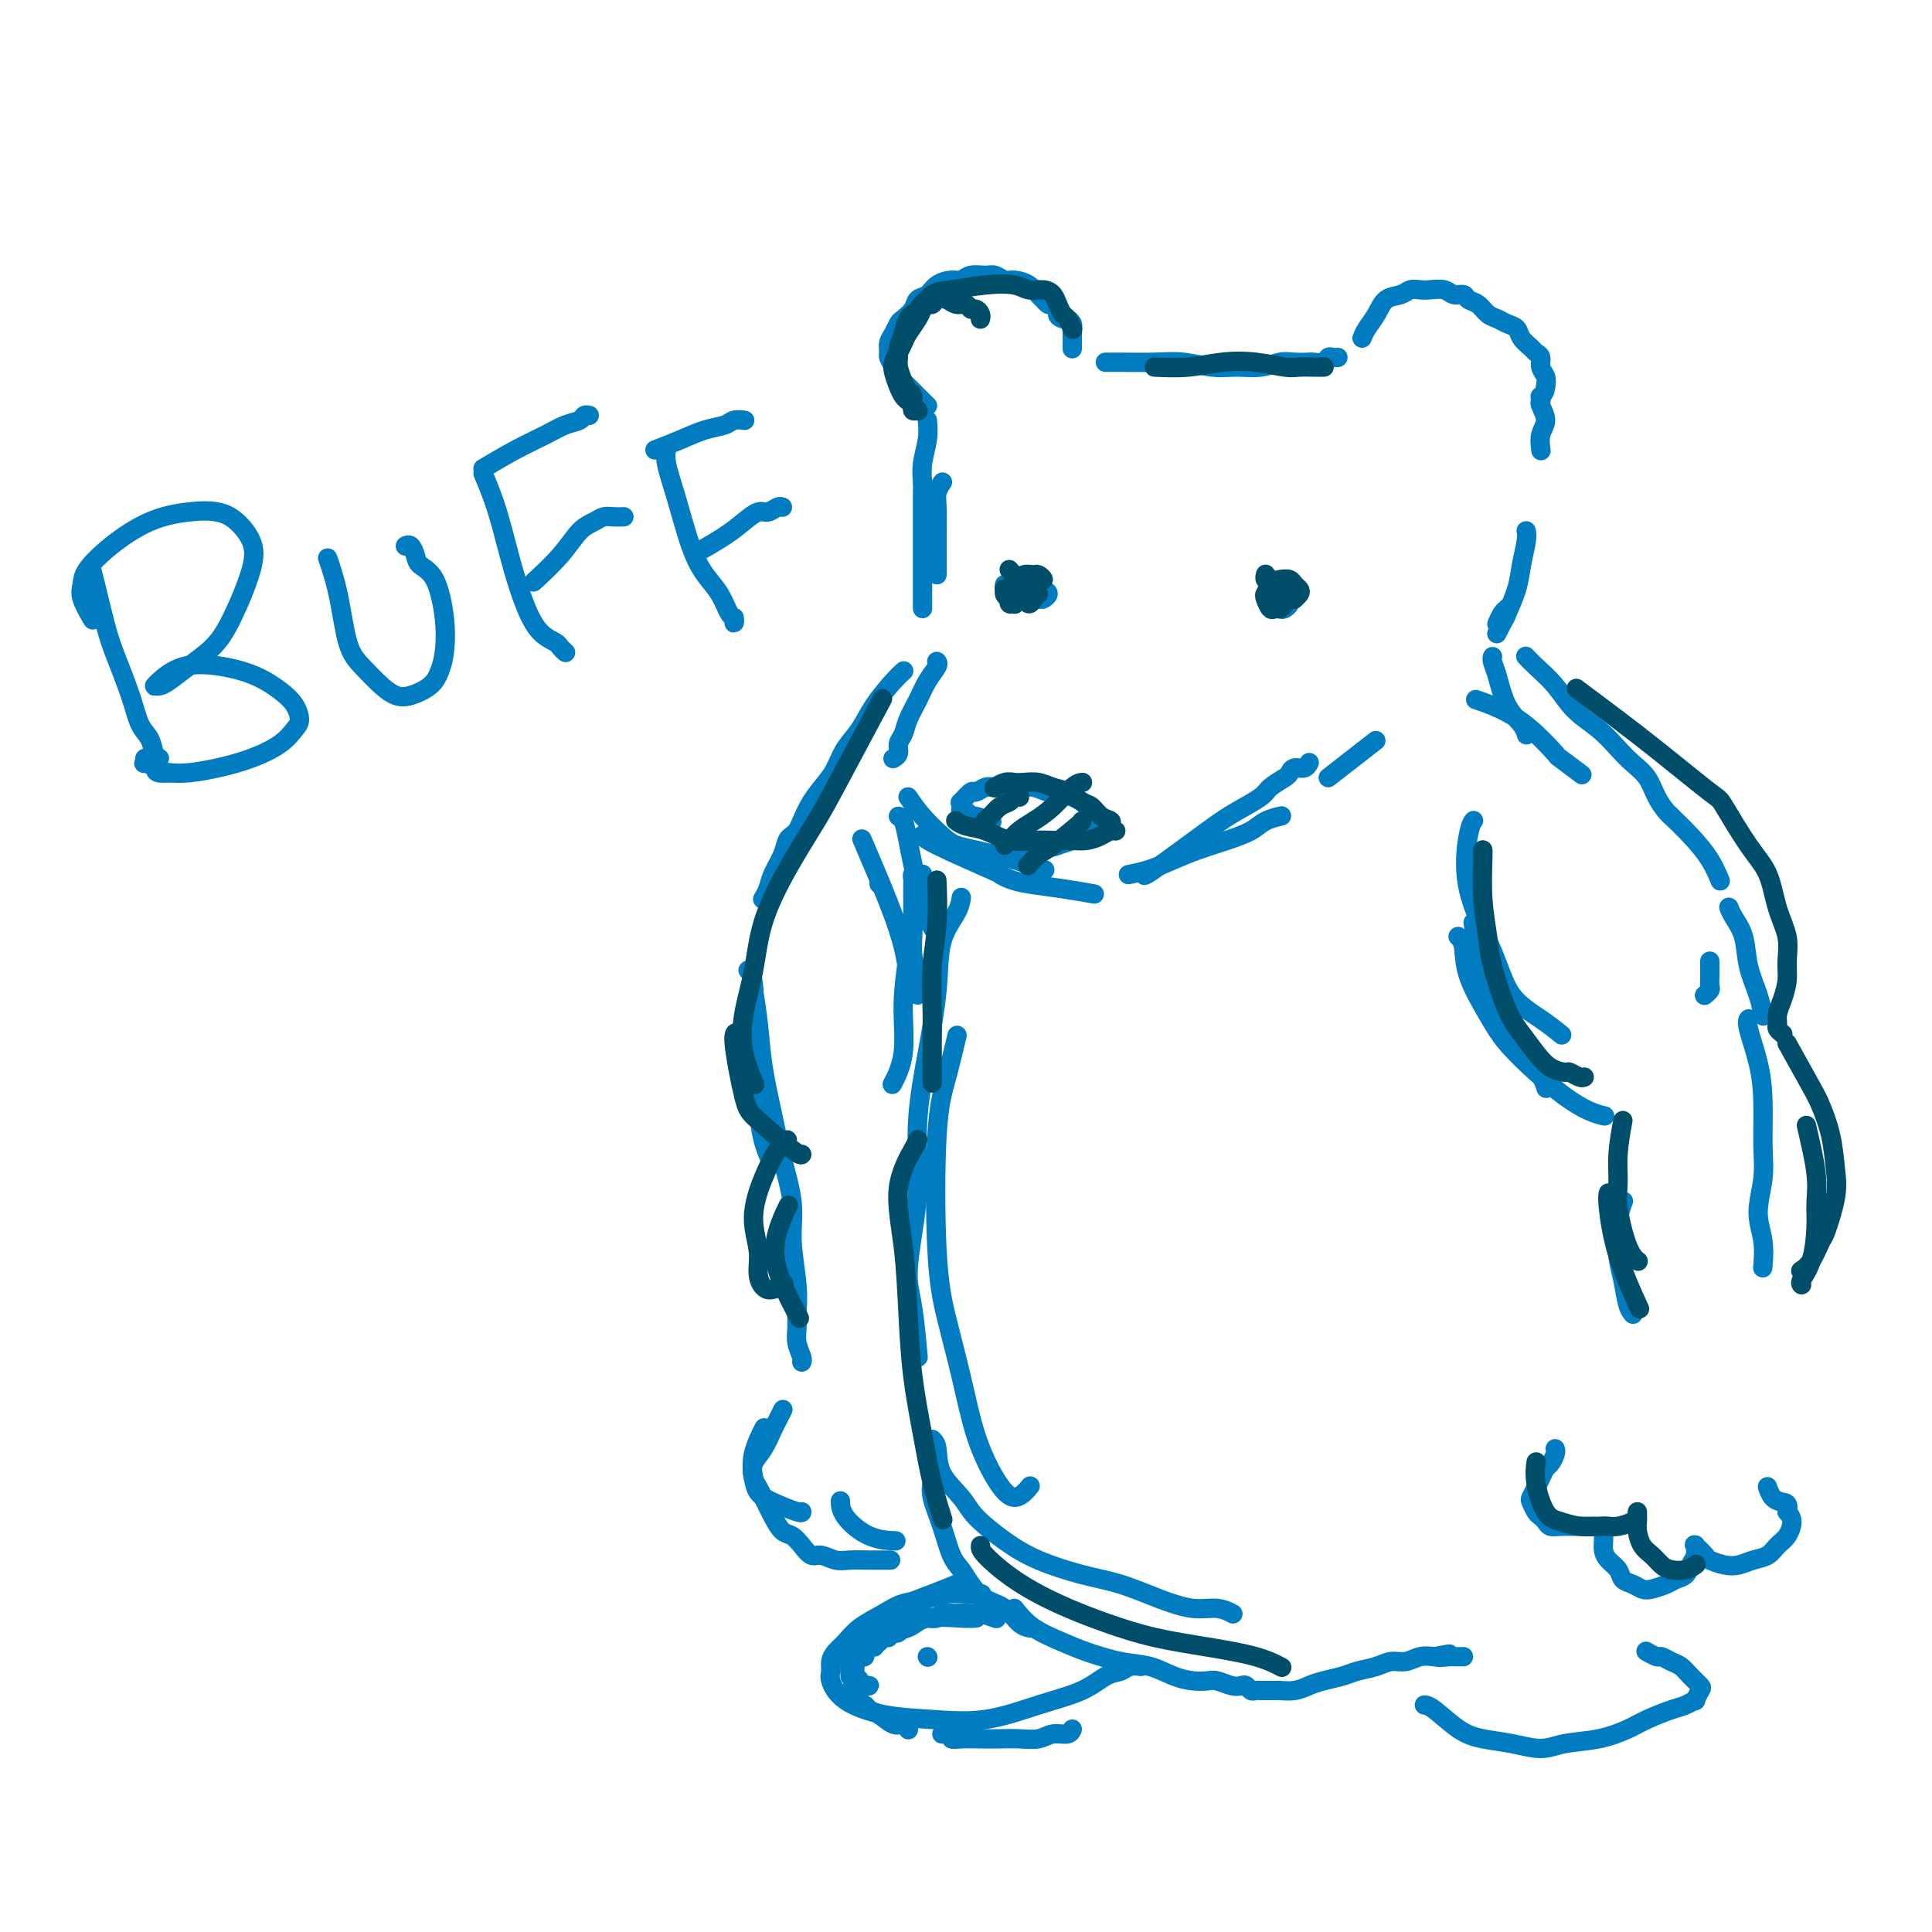 <svg viewBox='0 0 400 400' version='1.1' xmlns='http://www.w3.org/2000/svg' xmlns:xlink='http://www.w3.org/1999/xlink'><g fill='none' stroke='rgb(1,124,193)' stroke-width='4' stroke-linecap='round' stroke-linejoin='round'><path d='M192,87c0.113,1.229 0.226,2.458 0,4c-0.226,1.542 -0.793,3.398 -1,5c-0.207,1.602 -0.056,2.949 0,4c0.056,1.051 0.015,1.804 0,3c-0.015,1.196 -0.004,2.834 0,4c0.004,1.166 0.001,1.860 0,3c-0.001,1.140 -0.000,2.725 0,4c0.000,1.275 0.000,2.240 0,3c-0.000,0.760 -0.000,1.317 0,2c0.000,0.683 0.000,1.494 0,2c-0.000,0.506 -0.000,0.709 0,1c0.000,0.291 0.000,0.670 0,1c-0.000,0.330 -0.000,0.610 0,1c0.000,0.390 0.000,0.888 0,1c-0.000,0.112 -0.000,-0.162 0,0c0.000,0.162 0.000,0.761 0,1c-0.000,0.239 -0.000,0.120 0,0'/><path d='M192,84c0.000,0.000 0.000,0.000 0,0c0.000,0.000 0.000,0.000 0,0c-0.000,0.000 0.000,0.000 0,0'/><path d='M192,84c-0.674,-0.667 -1.347,-1.335 -2,-2c-0.653,-0.665 -1.285,-1.329 -2,-2c-0.715,-0.671 -1.513,-1.349 -2,-2c-0.487,-0.651 -0.664,-1.276 -1,-2c-0.336,-0.724 -0.833,-1.546 -1,-2c-0.167,-0.454 -0.004,-0.541 0,-1c0.004,-0.459 -0.150,-1.292 0,-2c0.150,-0.708 0.602,-1.293 1,-2c0.398,-0.707 0.740,-1.536 1,-2c0.260,-0.464 0.439,-0.561 1,-1c0.561,-0.439 1.505,-1.218 2,-2c0.495,-0.782 0.541,-1.568 1,-2c0.459,-0.432 1.329,-0.512 2,-1c0.671,-0.488 1.142,-1.384 2,-2c0.858,-0.616 2.102,-0.951 3,-1c0.898,-0.049 1.448,0.187 2,0c0.552,-0.187 1.106,-0.797 2,-1c0.894,-0.203 2.130,0.000 3,0c0.870,-0.000 1.375,-0.203 2,0c0.625,0.203 1.372,0.814 2,1c0.628,0.186 1.138,-0.051 2,0c0.862,0.051 2.076,0.392 3,1c0.924,0.608 1.557,1.482 2,2c0.443,0.518 0.696,0.678 1,1c0.304,0.322 0.658,0.806 1,1c0.342,0.194 0.671,0.097 1,0'/><path d='M218,63c2.344,1.317 1.202,1.610 1,2c-0.202,0.390 0.534,0.878 1,1c0.466,0.122 0.661,-0.123 1,0c0.339,0.123 0.823,0.615 1,1c0.177,0.385 0.047,0.664 0,1c-0.047,0.336 -0.013,0.729 0,1c0.013,0.271 0.003,0.419 0,1c-0.003,0.581 -0.001,1.595 0,2c0.001,0.405 0.000,0.203 0,0'/><path d='M229,75c-0.012,0.000 -0.024,0.000 0,0c0.024,-0.000 0.083,-0.001 0,0c-0.083,0.001 -0.309,0.004 0,0c0.309,-0.004 1.151,-0.015 3,0c1.849,0.015 4.703,0.058 7,0c2.297,-0.058 4.036,-0.215 6,0c1.964,0.215 4.153,0.804 6,1c1.847,0.196 3.353,0.000 5,0c1.647,-0.000 3.434,0.196 5,0c1.566,-0.196 2.910,-0.784 4,-1c1.090,-0.216 1.927,-0.062 3,0c1.073,0.062 2.381,0.031 3,0c0.619,-0.031 0.548,-0.061 1,0c0.452,0.061 1.428,0.212 2,0c0.572,-0.212 0.741,-0.789 1,-1c0.259,-0.211 0.608,-0.057 1,0c0.392,0.057 0.826,0.016 1,0c0.174,-0.016 0.087,-0.008 0,0'/><path d='M282,70c0.236,-0.591 0.472,-1.181 1,-2c0.528,-0.819 1.349,-1.866 2,-3c0.651,-1.134 1.132,-2.356 2,-3c0.868,-0.644 2.123,-0.709 3,-1c0.877,-0.291 1.375,-0.806 2,-1c0.625,-0.194 1.376,-0.067 2,0c0.624,0.067 1.122,0.074 2,0c0.878,-0.074 2.136,-0.228 3,0c0.864,0.228 1.334,0.838 2,1c0.666,0.162 1.529,-0.126 2,0c0.471,0.126 0.548,0.664 1,1c0.452,0.336 1.277,0.471 2,1c0.723,0.529 1.344,1.454 2,2c0.656,0.546 1.345,0.713 2,1c0.655,0.287 1.274,0.693 2,1c0.726,0.307 1.557,0.515 2,1c0.443,0.485 0.496,1.246 1,2c0.504,0.754 1.459,1.500 2,2c0.541,0.500 0.667,0.753 1,1c0.333,0.247 0.873,0.489 1,1c0.127,0.511 -0.158,1.291 0,2c0.158,0.709 0.759,1.345 1,2c0.241,0.655 0.120,1.327 0,2'/><path d='M320,80c-0.067,1.378 -0.733,1.822 -1,2c-0.267,0.178 -0.133,0.089 0,0'/><path d='M319,83c0.038,-0.040 0.077,-0.080 0,0c-0.077,0.080 -0.269,0.281 0,1c0.269,0.719 1.000,1.956 1,3c0.000,1.044 -0.731,1.897 -1,3c-0.269,1.103 -0.077,2.458 0,3c0.077,0.542 0.038,0.271 0,0'/><path d='M195,100c0.113,-0.167 0.226,-0.334 0,0c-0.226,0.334 -0.793,1.168 -1,2c-0.207,0.832 -0.056,1.663 0,3c0.056,1.337 0.015,3.182 0,5c-0.015,1.818 -0.004,3.611 0,5c0.004,1.389 0.001,2.374 0,3c-0.001,0.626 -0.000,0.893 0,1c0.000,0.107 0.000,0.053 0,0'/><path d='M194,137c-0.048,-0.048 -0.097,-0.095 0,0c0.097,0.095 0.339,0.333 0,1c-0.339,0.667 -1.258,1.764 -2,3c-0.742,1.236 -1.308,2.611 -2,4c-0.692,1.389 -1.510,2.793 -2,4c-0.490,1.207 -0.654,2.219 -1,3c-0.346,0.781 -0.876,1.333 -1,2c-0.124,0.667 0.159,1.449 0,2c-0.159,0.551 -0.760,0.872 -1,1c-0.240,0.128 -0.120,0.064 0,0'/><path d='M188,165c0.880,1.292 1.760,2.584 3,4c1.240,1.416 2.839,2.957 4,4c1.161,1.043 1.885,1.589 3,2c1.115,0.411 2.621,0.688 4,1c1.379,0.312 2.629,0.658 4,1c1.371,0.342 2.862,0.679 4,1c1.138,0.321 1.922,0.625 3,1c1.078,0.375 2.451,0.821 3,1c0.549,0.179 0.275,0.089 0,0'/><path d='M191,173c-0.019,-0.081 -0.039,-0.162 0,0c0.039,0.162 0.135,0.568 3,2c2.865,1.432 8.497,3.889 11,5c2.503,1.111 1.876,0.876 2,1c0.124,0.124 0.997,0.608 2,1c1.003,0.392 2.135,0.693 4,1c1.865,0.307 4.464,0.621 7,1c2.536,0.379 5.010,0.823 6,1c0.990,0.177 0.495,0.089 0,0'/><path d='M234,181c-0.331,0.065 -0.663,0.131 0,0c0.663,-0.131 2.320,-0.458 4,-1c1.680,-0.542 3.383,-1.301 5,-2c1.617,-0.699 3.148,-1.340 5,-2c1.852,-0.660 4.024,-1.340 6,-2c1.976,-0.660 3.757,-1.301 5,-2c1.243,-0.699 1.950,-1.458 3,-2c1.050,-0.542 2.443,-0.869 3,-1c0.557,-0.131 0.279,-0.065 0,0'/><path d='M237,181c0.069,-0.103 0.137,-0.205 0,0c-0.137,0.205 -0.481,0.718 2,-1c2.481,-1.718 7.785,-5.669 11,-8c3.215,-2.331 4.339,-3.044 6,-4c1.661,-0.956 3.859,-2.155 5,-3c1.141,-0.845 1.226,-1.336 2,-2c0.774,-0.664 2.235,-1.502 3,-2c0.765,-0.498 0.832,-0.655 1,-1c0.168,-0.345 0.437,-0.876 1,-1c0.563,-0.124 1.421,0.159 2,0c0.579,-0.159 0.880,-0.760 1,-1c0.120,-0.240 0.060,-0.120 0,0'/><path d='M275,161c3.750,-2.917 7.500,-5.833 9,-7c1.500,-1.167 0.750,-0.583 0,0'/><path d='M316,110c0.007,0.028 0.014,0.056 0,0c-0.014,-0.056 -0.049,-0.198 0,0c0.049,0.198 0.182,0.734 0,2c-0.182,1.266 -0.679,3.261 -1,5c-0.321,1.739 -0.464,3.223 -1,5c-0.536,1.777 -1.463,3.847 -2,5c-0.537,1.153 -0.683,1.387 -1,2c-0.317,0.613 -0.805,1.604 -1,2c-0.195,0.396 -0.098,0.198 0,0'/><path d='M311,129c0.429,-0.736 0.857,-1.472 1,-2c0.143,-0.528 -0.000,-0.849 0,-1c0.000,-0.151 0.144,-0.133 0,0c-0.144,0.133 -0.577,0.382 -1,1c-0.423,0.618 -0.835,1.605 -1,2c-0.165,0.395 -0.082,0.197 0,0'/><path d='M205,170c0.315,0.122 0.631,0.244 0,0c-0.631,-0.244 -2.208,-0.852 -3,-1c-0.792,-0.148 -0.800,0.166 -1,0c-0.200,-0.166 -0.591,-0.813 -1,-1c-0.409,-0.187 -0.835,0.086 -1,0c-0.165,-0.086 -0.070,-0.530 0,-1c0.070,-0.470 0.116,-0.967 0,-1c-0.116,-0.033 -0.394,0.398 0,0c0.394,-0.398 1.460,-1.623 2,-2c0.540,-0.377 0.552,0.095 1,0c0.448,-0.095 1.330,-0.759 2,-1c0.670,-0.241 1.128,-0.061 2,0c0.872,0.061 2.158,0.001 3,0c0.842,-0.001 1.240,0.055 2,0c0.760,-0.055 1.881,-0.222 3,0c1.119,0.222 2.236,0.833 3,1c0.764,0.167 1.174,-0.110 2,0c0.826,0.110 2.067,0.607 3,1c0.933,0.393 1.556,0.683 2,1c0.444,0.317 0.708,0.662 1,1c0.292,0.338 0.612,0.668 1,1c0.388,0.332 0.844,0.666 1,1c0.156,0.334 0.012,0.667 0,1c-0.012,0.333 0.107,0.667 0,1c-0.107,0.333 -0.441,0.667 -1,1c-0.559,0.333 -1.343,0.667 -2,1c-0.657,0.333 -1.188,0.667 -2,1c-0.812,0.333 -1.906,0.667 -3,1'/><path d='M219,175c-1.751,0.868 -2.129,0.037 -3,0c-0.871,-0.037 -2.234,0.721 -3,1c-0.766,0.279 -0.933,0.080 -1,0c-0.067,-0.080 -0.033,-0.040 0,0'/><path d='M309,136c0.001,-0.005 0.003,-0.009 0,0c-0.003,0.009 -0.010,0.032 0,0c0.010,-0.032 0.037,-0.118 0,0c-0.037,0.118 -0.140,0.442 0,1c0.140,0.558 0.521,1.351 1,3c0.479,1.649 1.056,4.153 2,6c0.944,1.847 2.254,3.036 3,4c0.746,0.964 0.927,1.704 1,2c0.073,0.296 0.036,0.148 0,0'/><path d='M306,145c-0.425,-0.145 -0.850,-0.291 0,0c0.850,0.291 2.975,1.017 5,2c2.025,0.983 3.952,2.222 6,4c2.048,1.778 4.219,4.095 5,5c0.781,0.905 0.172,0.397 1,1c0.828,0.603 3.094,2.315 4,3c0.906,0.685 0.453,0.342 0,0'/><path d='M316,136c0.002,0.003 0.005,0.005 0,0c-0.005,-0.005 -0.017,-0.019 0,0c0.017,0.019 0.064,0.070 0,0c-0.064,-0.070 -0.240,-0.259 0,0c0.240,0.259 0.896,0.968 2,2c1.104,1.032 2.654,2.387 4,4c1.346,1.613 2.486,3.484 4,5c1.514,1.516 3.403,2.678 5,4c1.597,1.322 2.904,2.806 4,4c1.096,1.194 1.982,2.099 3,3c1.018,0.901 2.168,1.797 3,3c0.832,1.203 1.347,2.714 2,4c0.653,1.286 1.445,2.346 2,3c0.555,0.654 0.873,0.901 1,1c0.127,0.099 0.064,0.049 0,0'/><path d='M346,169c0.093,0.089 0.186,0.179 0,0c-0.186,-0.179 -0.652,-0.625 0,0c0.652,0.625 2.422,2.322 4,4c1.578,1.678 2.963,3.336 4,5c1.037,1.664 1.725,3.332 2,4c0.275,0.668 0.138,0.334 0,0'/><path d='M187,139c0.009,-0.008 0.018,-0.016 0,0c-0.018,0.016 -0.062,0.055 0,0c0.062,-0.055 0.231,-0.203 0,0c-0.231,0.203 -0.863,0.757 -2,2c-1.137,1.243 -2.779,3.175 -4,5c-1.221,1.825 -2.021,3.544 -3,5c-0.979,1.456 -2.136,2.648 -3,4c-0.864,1.352 -1.436,2.862 -2,4c-0.564,1.138 -1.122,1.902 -2,3c-0.878,1.098 -2.078,2.529 -3,4c-0.922,1.471 -1.567,2.982 -2,4c-0.433,1.018 -0.655,1.543 -1,2c-0.345,0.457 -0.813,0.845 -1,1c-0.187,0.155 -0.094,0.078 0,0'/><path d='M164,173c0.098,-0.049 0.195,-0.099 0,0c-0.195,0.099 -0.683,0.345 -1,1c-0.317,0.655 -0.463,1.717 -1,3c-0.537,1.283 -1.463,2.787 -2,4c-0.537,1.213 -0.683,2.134 -1,3c-0.317,0.866 -0.805,1.676 -1,2c-0.195,0.324 -0.098,0.162 0,0'/><path d='M353,206c-0.008,0.007 -0.016,0.014 0,0c0.016,-0.014 0.057,-0.048 0,0c-0.057,0.048 -0.211,0.178 0,0c0.211,-0.178 0.789,-0.664 1,-1c0.211,-0.336 0.057,-0.521 0,-1c-0.057,-0.479 -0.015,-1.253 0,-2c0.015,-0.747 0.004,-1.468 0,-2c-0.004,-0.532 -0.001,-0.875 0,-1c0.001,-0.125 0.000,-0.034 0,0c-0.000,0.034 -0.000,0.010 0,0c0.000,-0.010 0.000,-0.005 0,0'/><path d='M358,188c-0.057,-0.143 -0.114,-0.286 0,0c0.114,0.286 0.398,1.002 1,2c0.602,0.998 1.520,2.278 2,4c0.480,1.722 0.520,3.884 1,6c0.480,2.116 1.398,4.185 2,6c0.602,1.815 0.886,3.376 1,4c0.114,0.624 0.057,0.312 0,0'/><path d='M155,201c-0.111,-0.105 -0.223,-0.210 0,0c0.223,0.210 0.780,0.734 1,3c0.220,2.266 0.101,6.275 0,9c-0.101,2.725 -0.185,4.167 0,7c0.185,2.833 0.637,7.058 1,10c0.363,2.942 0.636,4.600 1,6c0.364,1.400 0.818,2.543 1,3c0.182,0.457 0.091,0.229 0,0'/><path d='M156,205c0.026,0.157 0.051,0.314 0,0c-0.051,-0.314 -0.180,-1.098 0,0c0.180,1.098 0.669,4.080 1,7c0.331,2.920 0.504,5.778 1,9c0.496,3.222 1.314,6.807 2,10c0.686,3.193 1.242,5.993 2,9c0.758,3.007 1.720,6.223 2,9c0.280,2.777 -0.122,5.117 0,8c0.122,2.883 0.769,6.310 1,9c0.231,2.690 0.048,4.644 0,6c-0.048,1.356 0.040,2.115 0,3c-0.040,0.885 -0.207,1.897 0,3c0.207,1.103 0.786,2.297 1,3c0.214,0.703 0.061,0.915 0,1c-0.061,0.085 -0.031,0.042 0,0'/><path d='M162,292c-0.025,0.052 -0.051,0.104 0,0c0.051,-0.104 0.178,-0.363 0,0c-0.178,0.363 -0.661,1.347 -1,2c-0.339,0.653 -0.532,0.976 -1,2c-0.468,1.024 -1.209,2.748 -2,4c-0.791,1.252 -1.632,2.032 -2,3c-0.368,0.968 -0.265,2.123 0,3c0.265,0.877 0.690,1.477 1,2c0.310,0.523 0.506,0.969 1,2c0.494,1.031 1.287,2.648 2,4c0.713,1.352 1.345,2.438 2,3c0.655,0.562 1.333,0.599 2,1c0.667,0.401 1.322,1.165 2,2c0.678,0.835 1.380,1.740 2,2c0.620,0.260 1.158,-0.127 2,0c0.842,0.127 1.988,0.766 3,1c1.012,0.234 1.890,0.063 3,0c1.110,-0.063 2.453,-0.017 4,0c1.547,0.017 3.299,0.005 4,0c0.701,-0.005 0.350,-0.002 0,0'/><path d='M362,211c0.004,-0.005 0.008,-0.009 0,0c-0.008,0.009 -0.026,0.032 0,0c0.026,-0.032 0.098,-0.117 0,0c-0.098,0.117 -0.365,0.437 0,2c0.365,1.563 1.361,4.370 2,7c0.639,2.630 0.921,5.083 1,8c0.079,2.917 -0.045,6.299 0,9c0.045,2.701 0.261,4.721 0,7c-0.261,2.279 -0.998,4.817 -1,7c-0.002,2.183 0.730,4.011 1,6c0.270,1.989 0.077,4.140 0,5c-0.077,0.860 -0.039,0.430 0,0'/><path d='M322,300c0.006,0.015 0.013,0.031 0,0c-0.013,-0.031 -0.045,-0.107 0,0c0.045,0.107 0.167,0.399 0,1c-0.167,0.601 -0.623,1.513 -1,2c-0.377,0.487 -0.676,0.549 -1,1c-0.324,0.451 -0.672,1.290 -1,2c-0.328,0.710 -0.635,1.289 -1,2c-0.365,0.711 -0.788,1.552 -1,2c-0.212,0.448 -0.212,0.502 0,1c0.212,0.498 0.637,1.440 1,2c0.363,0.560 0.664,0.739 1,1c0.336,0.261 0.709,0.606 1,1c0.291,0.394 0.501,0.838 1,1c0.499,0.162 1.286,0.044 2,0c0.714,-0.044 1.354,-0.012 2,0c0.646,0.012 1.297,0.003 2,0c0.703,-0.003 1.459,-0.001 2,0c0.541,0.001 0.869,0.000 1,0c0.131,-0.000 0.066,-0.000 0,0'/><path d='M332,317c-0.000,-0.118 -0.001,-0.236 0,0c0.001,0.236 0.002,0.826 0,1c-0.002,0.174 -0.008,-0.067 0,0c0.008,0.067 0.029,0.441 0,1c-0.029,0.559 -0.107,1.301 0,2c0.107,0.699 0.399,1.354 1,2c0.601,0.646 1.511,1.284 2,2c0.489,0.716 0.558,1.509 1,2c0.442,0.491 1.259,0.678 2,1c0.741,0.322 1.407,0.778 2,1c0.593,0.222 1.114,0.211 2,0c0.886,-0.211 2.136,-0.622 3,-1c0.864,-0.378 1.342,-0.722 2,-1c0.658,-0.278 1.497,-0.491 2,-1c0.503,-0.509 0.669,-1.315 1,-2c0.331,-0.685 0.828,-1.249 1,-2c0.172,-0.751 0.019,-1.691 0,-2c-0.019,-0.309 0.095,0.012 0,0c-0.095,-0.012 -0.398,-0.356 0,0c0.398,0.356 1.499,1.413 2,2c0.501,0.587 0.403,0.705 1,1c0.597,0.295 1.889,0.766 3,1c1.111,0.234 2.041,0.229 3,0c0.959,-0.229 1.946,-0.684 3,-1c1.054,-0.316 2.175,-0.494 3,-1c0.825,-0.506 1.355,-1.342 2,-2c0.645,-0.658 1.404,-1.139 2,-2c0.596,-0.861 1.027,-2.103 1,-3c-0.027,-0.897 -0.514,-1.448 -1,-2'/><path d='M370,313c0.498,-1.817 -0.258,-1.858 -1,-2c-0.742,-0.142 -1.469,-0.384 -2,-1c-0.531,-0.616 -0.866,-1.604 -1,-2c-0.134,-0.396 -0.067,-0.198 0,0'/><path d='M158,296c-0.060,0.117 -0.119,0.234 0,0c0.119,-0.234 0.417,-0.817 0,0c-0.417,0.817 -1.548,3.036 -2,5c-0.452,1.964 -0.226,3.675 0,5c0.226,1.325 0.453,2.264 1,3c0.547,0.736 1.415,1.269 3,2c1.585,0.731 3.888,1.658 5,2c1.112,0.342 1.032,0.098 1,0c-0.032,-0.098 -0.016,-0.049 0,0'/><path d='M174,311c-0.002,-0.226 -0.003,-0.453 0,0c0.003,0.453 0.011,1.585 1,3c0.989,1.415 2.959,3.112 5,4c2.041,0.888 4.155,0.968 5,1c0.845,0.032 0.423,0.016 0,0'/><path d='M182,183c0.000,0.000 0.000,0.000 0,0c0.000,0.000 0.000,0.000 0,0c0.000,0.000 0.000,0.000 0,0c0.000,0.000 0.000,0.000 0,0'/><path d='M191,181c-0.767,3.669 -1.533,7.338 -2,10c-0.467,2.662 -0.633,4.318 -1,7c-0.367,2.682 -0.933,6.389 -1,10c-0.067,3.611 0.367,7.126 0,10c-0.367,2.874 -1.533,5.107 -2,6c-0.467,0.893 -0.233,0.447 0,0'/><path d='M199,186c0.002,-0.016 0.004,-0.031 0,0c-0.004,0.031 -0.014,0.109 0,0c0.014,-0.109 0.051,-0.405 0,0c-0.051,0.405 -0.189,1.512 -1,3c-0.811,1.488 -2.293,3.357 -3,6c-0.707,2.643 -0.637,6.061 -1,10c-0.363,3.939 -1.160,8.398 -2,13c-0.840,4.602 -1.725,9.348 -2,14c-0.275,4.652 0.060,9.209 0,13c-0.060,3.791 -0.513,6.814 -1,10c-0.487,3.186 -1.007,6.534 -1,9c0.007,2.466 0.540,4.048 1,7c0.460,2.952 0.846,7.272 1,9c0.154,1.728 0.077,0.864 0,0'/><path d='M198,215c-0.045,0.191 -0.090,0.382 0,0c0.090,-0.382 0.317,-1.335 0,0c-0.317,1.335 -1.176,4.960 -2,8c-0.824,3.040 -1.614,5.496 -2,12c-0.386,6.504 -0.368,17.057 0,24c0.368,6.943 1.088,10.276 2,14c0.912,3.724 2.017,7.838 3,12c0.983,4.162 1.843,8.372 3,12c1.157,3.628 2.609,6.673 4,9c1.391,2.327 2.721,3.934 4,4c1.279,0.066 2.508,-1.410 3,-2c0.492,-0.590 0.246,-0.295 0,0'/><path d='M193,298c0.417,0.407 0.833,0.814 1,2c0.167,1.186 0.084,3.149 1,5c0.916,1.851 2.829,3.588 4,5c1.171,1.412 1.598,2.499 3,4c1.402,1.501 3.780,3.417 6,5c2.220,1.583 4.284,2.835 7,4c2.716,1.165 6.085,2.245 9,3c2.915,0.755 5.377,1.187 8,2c2.623,0.813 5.407,2.008 8,3c2.593,0.992 4.994,1.781 7,2c2.006,0.219 3.617,-0.133 5,0c1.383,0.133 2.538,0.752 3,1c0.462,0.248 0.231,0.124 0,0'/><path d='M193,307c0.048,-0.201 0.096,-0.403 0,0c-0.096,0.403 -0.336,1.409 0,3c0.336,1.591 1.247,3.767 2,6c0.753,2.233 1.349,4.522 2,6c0.651,1.478 1.357,2.143 2,3c0.643,0.857 1.223,1.904 2,3c0.777,1.096 1.750,2.241 3,3c1.250,0.759 2.778,1.131 4,2c1.222,0.869 2.137,2.234 3,3c0.863,0.766 1.675,0.933 2,1c0.325,0.067 0.162,0.033 0,0'/><path d='M210,333c1.117,1.396 2.233,2.793 4,4c1.767,1.207 4.184,2.225 6,3c1.816,0.775 3.031,1.308 5,2c1.969,0.692 4.691,1.545 7,2c2.309,0.455 4.203,0.513 6,1c1.797,0.487 3.496,1.402 5,2c1.504,0.598 2.812,0.878 4,1c1.188,0.122 2.255,0.084 3,0c0.745,-0.084 1.169,-0.215 2,0c0.831,0.215 2.068,0.776 3,1c0.932,0.224 1.559,0.113 2,0c0.441,-0.113 0.694,-0.226 1,0c0.306,0.226 0.663,0.793 1,1c0.337,0.207 0.652,0.055 1,0c0.348,-0.055 0.729,-0.014 1,0c0.271,0.014 0.432,0.001 1,0c0.568,-0.001 1.543,0.011 2,0c0.457,-0.011 0.394,-0.044 1,0c0.606,0.044 1.879,0.167 3,0c1.121,-0.167 2.089,-0.622 3,-1c0.911,-0.378 1.766,-0.680 3,-1c1.234,-0.320 2.847,-0.659 4,-1c1.153,-0.341 1.845,-0.683 3,-1c1.155,-0.317 2.774,-0.607 4,-1c1.226,-0.393 2.061,-0.889 3,-1c0.939,-0.111 1.984,0.162 3,0c1.016,-0.162 2.005,-0.761 3,-1c0.995,-0.239 1.998,-0.120 3,0'/><path d='M297,343c5.687,-1.083 1.906,-0.290 1,0c-0.906,0.290 1.064,0.078 2,0c0.936,-0.078 0.839,-0.021 1,0c0.161,0.021 0.582,0.006 1,0c0.418,-0.006 0.834,-0.002 1,0c0.166,0.002 0.083,0.001 0,0'/><path d='M192,343c0.000,0.000 0.100,0.100 0.1,0.1'/><path d='M206,335c-0.087,-0.030 -0.174,-0.061 0,0c0.174,0.061 0.608,0.212 0,0c-0.608,-0.212 -2.260,-0.789 -3,-1c-0.740,-0.211 -0.570,-0.058 -1,0c-0.430,0.058 -1.462,0.019 -2,0c-0.538,-0.019 -0.582,-0.019 -1,0c-0.418,0.019 -1.211,0.058 -2,0c-0.789,-0.058 -1.573,-0.213 -2,0c-0.427,0.213 -0.496,0.793 -1,1c-0.504,0.207 -1.444,0.040 -2,0c-0.556,-0.040 -0.727,0.046 -1,0c-0.273,-0.046 -0.647,-0.224 -1,0c-0.353,0.224 -0.686,0.848 -1,1c-0.314,0.152 -0.609,-0.169 -1,0c-0.391,0.169 -0.879,0.829 -1,1c-0.121,0.171 0.126,-0.146 0,0c-0.126,0.146 -0.625,0.756 -1,1c-0.375,0.244 -0.625,0.122 -1,0c-0.375,-0.122 -0.874,-0.243 -1,0c-0.126,0.243 0.121,0.849 0,1c-0.121,0.151 -0.609,-0.152 -1,0c-0.391,0.152 -0.683,0.758 -1,1c-0.317,0.242 -0.658,0.121 -1,0'/><path d='M181,340c-1.504,1.012 -0.263,1.042 0,1c0.263,-0.042 -0.450,-0.156 -1,0c-0.550,0.156 -0.936,0.581 -1,1c-0.064,0.419 0.194,0.830 0,1c-0.194,0.170 -0.840,0.097 -1,0c-0.160,-0.097 0.167,-0.218 0,0c-0.167,0.218 -0.829,0.776 -1,1c-0.171,0.224 0.150,0.113 0,0c-0.150,-0.113 -0.772,-0.227 -1,0c-0.228,0.227 -0.061,0.797 0,1c0.061,0.203 0.016,0.039 0,0c-0.016,-0.039 -0.004,0.046 0,0c0.004,-0.046 0.001,-0.222 0,0c-0.001,0.222 -0.000,0.844 0,1c0.000,0.156 0.000,-0.154 0,0c-0.000,0.154 -0.000,0.772 0,1c0.000,0.228 0.000,0.065 0,0c-0.000,-0.065 -0.000,-0.033 0,0'/><path d='M176,350c0.414,0.312 0.828,0.623 1,1c0.172,0.377 0.102,0.818 0,1c-0.102,0.182 -0.235,0.105 0,0c0.235,-0.105 0.838,-0.237 1,0c0.162,0.237 -0.119,0.842 0,1c0.119,0.158 0.637,-0.130 1,0c0.363,0.130 0.570,0.680 1,1c0.430,0.320 1.082,0.412 2,1c0.918,0.588 2.102,1.673 3,2c0.898,0.327 1.511,-0.104 2,0c0.489,0.104 0.854,0.744 1,1c0.146,0.256 0.073,0.128 0,0'/><path d='M195,359c0.456,-0.008 0.911,-0.016 1,0c0.089,0.016 -0.189,0.057 0,0c0.189,-0.057 0.843,-0.211 1,0c0.157,0.211 -0.185,0.788 0,1c0.185,0.212 0.896,0.058 2,0c1.104,-0.058 2.602,-0.020 4,0c1.398,0.020 2.697,0.020 4,0c1.303,-0.020 2.612,-0.062 4,0c1.388,0.062 2.855,0.226 4,0c1.145,-0.226 1.967,-0.844 3,-1c1.033,-0.156 2.278,0.150 3,0c0.722,-0.150 0.921,-0.757 1,-1c0.079,-0.243 0.040,-0.121 0,0'/><path d='M295,353c0.028,0.002 0.056,0.004 0,0c-0.056,-0.004 -0.198,-0.013 0,0c0.198,0.013 0.734,0.046 2,1c1.266,0.954 3.263,2.827 5,4c1.737,1.173 3.215,1.647 5,2c1.785,0.353 3.878,0.586 6,1c2.122,0.414 4.274,1.009 6,1c1.726,-0.009 3.025,-0.622 5,-1c1.975,-0.378 4.626,-0.521 7,-1c2.374,-0.479 4.472,-1.296 6,-2c1.528,-0.704 2.485,-1.297 4,-2c1.515,-0.703 3.586,-1.516 5,-2c1.414,-0.484 2.170,-0.640 3,-1c0.830,-0.360 1.733,-0.925 2,-1c0.267,-0.075 -0.102,0.341 0,0c0.102,-0.341 0.677,-1.439 1,-2c0.323,-0.561 0.395,-0.585 0,-1c-0.395,-0.415 -1.256,-1.220 -2,-2c-0.744,-0.780 -1.370,-1.533 -2,-2c-0.630,-0.467 -1.266,-0.647 -2,-1c-0.734,-0.353 -1.568,-0.878 -2,-1c-0.432,-0.122 -0.462,0.159 -1,0c-0.538,-0.159 -1.582,-0.760 -2,-1c-0.418,-0.240 -0.209,-0.120 0,0'/><path d='M203,330c0.222,0.002 0.445,0.004 0,0c-0.445,-0.004 -1.557,-0.013 -2,0c-0.443,0.013 -0.217,0.047 -1,0c-0.783,-0.047 -2.576,-0.176 -4,0c-1.424,0.176 -2.478,0.656 -4,1c-1.522,0.344 -3.510,0.553 -5,1c-1.490,0.447 -2.480,1.131 -4,2c-1.520,0.869 -3.570,1.924 -5,3c-1.430,1.076 -2.241,2.173 -3,3c-0.759,0.827 -1.466,1.383 -2,2c-0.534,0.617 -0.895,1.297 -1,2c-0.105,0.703 0.046,1.431 0,2c-0.046,0.569 -0.289,0.978 0,2c0.289,1.022 1.109,2.657 3,4c1.891,1.343 4.855,2.394 8,3c3.145,0.606 6.473,0.769 10,1c3.527,0.231 7.252,0.532 11,0c3.748,-0.532 7.517,-1.898 11,-3c3.483,-1.102 6.678,-1.942 9,-3c2.322,-1.058 3.771,-2.336 5,-3c1.229,-0.664 2.238,-0.714 3,-1c0.762,-0.286 1.276,-0.809 2,-1c0.724,-0.191 1.656,-0.052 2,0c0.344,0.052 0.098,0.015 0,0c-0.098,-0.015 -0.049,-0.007 0,0'/><path d='M202,335c0.011,-0.001 0.022,-0.002 0,0c-0.022,0.002 -0.075,0.007 0,0c0.075,-0.007 0.280,-0.027 0,0c-0.280,0.027 -1.044,0.100 -3,0c-1.956,-0.100 -5.105,-0.374 -7,0c-1.895,0.374 -2.535,1.396 -4,2c-1.465,0.604 -3.755,0.791 -5,1c-1.245,0.209 -1.444,0.440 -2,1c-0.556,0.560 -1.470,1.449 -2,2c-0.530,0.551 -0.675,0.763 -1,1c-0.325,0.237 -0.831,0.498 -1,1c-0.169,0.502 -0.002,1.245 0,2c0.002,0.755 -0.160,1.523 0,2c0.160,0.477 0.641,0.665 1,1c0.359,0.335 0.594,0.819 1,1c0.406,0.181 0.982,0.059 1,0c0.018,-0.059 -0.521,-0.056 -1,0c-0.479,0.056 -0.899,0.167 -1,0c-0.101,-0.167 0.115,-0.610 0,-1c-0.115,-0.390 -0.561,-0.728 -1,-1c-0.439,-0.272 -0.871,-0.478 -1,-1c-0.129,-0.522 0.046,-1.361 0,-2c-0.046,-0.639 -0.313,-1.079 0,-2c0.313,-0.921 1.205,-2.324 3,-4c1.795,-1.676 4.491,-3.624 7,-5c2.509,-1.376 4.829,-2.178 7,-3c2.171,-0.822 4.192,-1.663 5,-2c0.808,-0.337 0.404,-0.168 0,0'/><path d='M179,175c-0.482,-1.120 -0.963,-2.241 0,0c0.963,2.241 3.372,7.843 5,12c1.628,4.157 2.475,6.869 3,9c0.525,2.131 0.729,3.680 1,5c0.271,1.320 0.610,2.412 1,3c0.390,0.588 0.833,0.672 1,1c0.167,0.328 0.059,0.899 0,1c-0.059,0.101 -0.068,-0.269 0,-1c0.068,-0.731 0.214,-1.822 0,-3c-0.214,-1.178 -0.790,-2.442 -1,-4c-0.210,-1.558 -0.056,-3.411 0,-5c0.056,-1.589 0.014,-2.913 0,-4c-0.014,-1.087 -0.001,-1.936 0,-3c0.001,-1.064 -0.012,-2.341 0,-3c0.012,-0.659 0.048,-0.699 0,-1c-0.048,-0.301 -0.181,-0.861 0,-1c0.181,-0.139 0.676,0.145 1,1c0.324,0.855 0.477,2.281 1,4c0.523,1.719 1.416,3.731 2,5c0.584,1.269 0.857,1.796 1,2c0.143,0.204 0.154,0.086 0,0c-0.154,-0.086 -0.475,-0.138 -1,-1c-0.525,-0.862 -1.255,-2.532 -2,-5c-0.745,-2.468 -1.506,-5.733 -2,-8c-0.494,-2.267 -0.720,-3.535 -1,-5c-0.280,-1.465 -0.614,-3.125 -1,-4c-0.386,-0.875 -0.825,-0.964 -1,-1c-0.175,-0.036 -0.088,-0.018 0,0'/><path d='M264,121c-0.000,0.004 -0.000,0.008 0,0c0.000,-0.008 0.000,-0.027 0,0c-0.000,0.027 -0.001,0.101 0,0c0.001,-0.101 0.003,-0.377 0,0c-0.003,0.377 -0.012,1.408 0,2c0.012,0.592 0.046,0.744 0,1c-0.046,0.256 -0.170,0.616 0,1c0.170,0.384 0.634,0.794 1,1c0.366,0.206 0.634,0.210 1,0c0.366,-0.210 0.831,-0.634 1,-1c0.169,-0.366 0.043,-0.672 0,-1c-0.043,-0.328 -0.001,-0.676 0,-1c0.001,-0.324 -0.037,-0.623 0,-1c0.037,-0.377 0.149,-0.831 0,-1c-0.149,-0.169 -0.558,-0.052 -1,0c-0.442,0.052 -0.917,0.039 -1,0c-0.083,-0.039 0.225,-0.103 0,0c-0.225,0.103 -0.984,0.374 -1,1c-0.016,0.626 0.710,1.607 1,2c0.290,0.393 0.145,0.196 0,0'/><path d='M210,121c0.002,-0.006 0.005,-0.013 0,0c-0.005,0.013 -0.016,0.045 0,0c0.016,-0.045 0.061,-0.169 0,0c-0.061,0.169 -0.228,0.630 0,1c0.228,0.370 0.849,0.650 1,1c0.151,0.350 -0.169,0.771 0,1c0.169,0.229 0.826,0.268 1,0c0.174,-0.268 -0.135,-0.841 0,-1c0.135,-0.159 0.714,0.096 1,0c0.286,-0.096 0.280,-0.544 0,-1c-0.280,-0.456 -0.835,-0.922 -1,-1c-0.165,-0.078 0.061,0.231 0,0c-0.061,-0.231 -0.409,-1.001 -1,-1c-0.591,0.001 -1.424,0.775 -2,1c-0.576,0.225 -0.894,-0.097 -1,0c-0.106,0.097 0.002,0.615 0,1c-0.002,0.385 -0.113,0.639 0,1c0.113,0.361 0.450,0.830 1,1c0.550,0.170 1.315,0.043 2,0c0.685,-0.043 1.292,-0.000 2,0c0.708,0.000 1.518,-0.042 2,0c0.482,0.042 0.638,0.169 1,0c0.362,-0.169 0.932,-0.633 1,-1c0.068,-0.367 -0.366,-0.637 -1,-1c-0.634,-0.363 -1.467,-0.818 -2,-1c-0.533,-0.182 -0.767,-0.091 -1,0'/><path d='M213,121c-0.689,-0.467 -0.911,-0.133 -1,0c-0.089,0.133 -0.044,0.067 0,0'/><path d='M305,170c0.078,-0.095 0.157,-0.189 0,0c-0.157,0.189 -0.549,0.662 -1,3c-0.451,2.338 -0.961,6.543 0,11c0.961,4.457 3.393,9.167 5,13c1.607,3.833 2.390,6.790 4,9c1.610,2.210 4.049,3.672 6,5c1.951,1.328 3.415,2.522 4,3c0.585,0.478 0.293,0.239 0,0'/><path d='M305,191c0.560,3.711 1.121,7.422 2,10c0.879,2.578 2.078,4.022 3,6c0.922,1.978 1.567,4.489 3,7c1.433,2.511 3.655,5.022 5,7c1.345,1.978 1.813,3.422 2,4c0.187,0.578 0.094,0.289 0,0'/><path d='M302,194c-0.109,-0.099 -0.219,-0.198 0,0c0.219,0.198 0.766,0.695 1,2c0.234,1.305 0.154,3.420 1,6c0.846,2.580 2.617,5.626 4,8c1.383,2.374 2.378,4.076 4,6c1.622,1.924 3.871,4.071 6,6c2.129,1.929 4.138,3.641 6,5c1.862,1.359 3.578,2.366 5,3c1.422,0.634 2.549,0.895 3,1c0.451,0.105 0.225,0.052 0,0'/><path d='M336,249c0.107,-0.271 0.213,-0.543 0,0c-0.213,0.543 -0.747,1.900 -1,4c-0.253,2.100 -0.225,4.941 0,7c0.225,2.059 0.648,3.335 1,5c0.352,1.665 0.633,3.717 1,5c0.367,1.283 0.819,1.795 1,2c0.181,0.205 0.090,0.102 0,0'/><path d='M19,118c0.017,0.066 0.034,0.131 0,0c-0.034,-0.131 -0.118,-0.459 0,0c0.118,0.459 0.440,1.705 1,4c0.560,2.295 1.358,5.639 2,8c0.642,2.361 1.127,3.739 2,6c0.873,2.261 2.132,5.404 3,8c0.868,2.596 1.343,4.643 2,6c0.657,1.357 1.496,2.024 2,3c0.504,0.976 0.674,2.263 1,3c0.326,0.737 0.807,0.925 1,1c0.193,0.075 0.096,0.038 0,0'/><path d='M19,128c-0.060,-0.101 -0.121,-0.203 0,0c0.121,0.203 0.423,0.709 0,0c-0.423,-0.709 -1.572,-2.634 -2,-4c-0.428,-1.366 -0.136,-2.173 0,-3c0.136,-0.827 0.115,-1.673 1,-3c0.885,-1.327 2.676,-3.136 5,-5c2.324,-1.864 5.179,-3.784 8,-5c2.821,-1.216 5.607,-1.727 8,-2c2.393,-0.273 4.395,-0.307 6,0c1.605,0.307 2.815,0.956 4,2c1.185,1.044 2.344,2.485 3,4c0.656,1.515 0.807,3.106 0,6c-0.807,2.894 -2.573,7.091 -4,10c-1.427,2.909 -2.516,4.531 -4,6c-1.484,1.469 -3.365,2.786 -5,4c-1.635,1.214 -3.026,2.324 -4,3c-0.974,0.676 -1.531,0.916 -2,1c-0.469,0.084 -0.851,0.011 -1,0c-0.149,-0.011 -0.064,0.041 0,0c0.064,-0.041 0.106,-0.174 1,-1c0.894,-0.826 2.638,-2.346 5,-3c2.362,-0.654 5.341,-0.442 8,0c2.659,0.442 4.998,1.115 7,2c2.002,0.885 3.668,1.983 5,3c1.332,1.017 2.330,1.953 3,3c0.670,1.047 1.013,2.206 1,3c-0.013,0.794 -0.383,1.222 -1,2c-0.617,0.778 -1.480,1.907 -3,3c-1.520,1.093 -3.696,2.149 -6,3c-2.304,0.851 -4.736,1.498 -7,2c-2.264,0.502 -4.361,0.858 -6,1c-1.639,0.142 -2.819,0.071 -4,0'/><path d='M35,160c-3.188,0.303 -2.658,-0.441 -3,-1c-0.342,-0.559 -1.556,-0.933 -2,-1c-0.444,-0.067 -0.120,0.174 0,0c0.120,-0.174 0.034,-0.764 0,-1c-0.034,-0.236 -0.017,-0.118 0,0'/><path d='M68,116c0.049,0.140 0.098,0.280 0,0c-0.098,-0.280 -0.343,-0.980 0,0c0.343,0.980 1.274,3.639 2,7c0.726,3.361 1.246,7.424 2,10c0.754,2.576 1.742,3.666 3,5c1.258,1.334 2.785,2.913 4,4c1.215,1.087 2.119,1.683 3,2c0.881,0.317 1.740,0.357 3,0c1.260,-0.357 2.921,-1.111 4,-2c1.079,-0.889 1.575,-1.915 2,-3c0.425,-1.085 0.780,-2.230 1,-4c0.220,-1.770 0.305,-4.167 0,-7c-0.305,-2.833 -1.000,-6.104 -2,-8c-1.000,-1.896 -2.307,-2.417 -3,-3c-0.693,-0.583 -0.774,-1.228 -1,-2c-0.226,-0.772 -0.597,-1.671 -1,-2c-0.403,-0.329 -0.839,-0.089 -1,0c-0.161,0.089 -0.046,0.025 0,0c0.046,-0.025 0.023,-0.013 0,0'/><path d='M100,98c1.001,2.372 2.002,4.744 3,8c0.998,3.256 1.993,7.397 3,11c1.007,3.603 2.025,6.668 3,9c0.975,2.332 1.908,3.932 3,5c1.092,1.068 2.344,1.606 3,2c0.656,0.394 0.715,0.645 1,1c0.285,0.355 0.796,0.816 1,1c0.204,0.184 0.102,0.092 0,0'/><path d='M100,97c2.378,-1.406 4.755,-2.811 7,-4c2.245,-1.189 4.356,-2.161 6,-3c1.644,-0.839 2.819,-1.545 4,-2c1.181,-0.455 2.368,-0.658 3,-1c0.632,-0.342 0.709,-0.823 1,-1c0.291,-0.177 0.798,-0.051 1,0c0.202,0.051 0.101,0.025 0,0'/><path d='M111,120c-0.466,0.429 -0.932,0.857 0,0c0.932,-0.857 3.260,-3.000 5,-5c1.740,-2.000 2.890,-3.856 4,-5c1.110,-1.144 2.179,-1.574 3,-2c0.821,-0.426 1.395,-0.846 2,-1c0.605,-0.154 1.240,-0.041 2,0c0.760,0.041 1.646,0.012 2,0c0.354,-0.012 0.177,-0.006 0,0'/><path d='M138,93c0.041,-0.197 0.083,-0.395 0,0c-0.083,0.395 -0.289,1.381 0,3c0.289,1.619 1.075,3.870 2,7c0.925,3.130 1.989,7.139 3,10c1.011,2.861 1.970,4.575 3,6c1.030,1.425 2.132,2.560 3,4c0.868,1.440 1.500,3.184 2,4c0.500,0.816 0.866,0.703 1,1c0.134,0.297 0.036,1.003 0,1c-0.036,-0.003 -0.010,-0.715 0,-1c0.010,-0.285 0.005,-0.142 0,0'/><path d='M136,93c-0.032,0.012 -0.064,0.025 0,0c0.064,-0.025 0.223,-0.086 0,0c-0.223,0.086 -0.829,0.321 0,0c0.829,-0.321 3.091,-1.196 5,-2c1.909,-0.804 3.465,-1.536 5,-2c1.535,-0.464 3.051,-0.661 4,-1c0.949,-0.339 1.332,-0.822 2,-1c0.668,-0.178 1.619,-0.051 2,0c0.381,0.051 0.190,0.025 0,0'/><path d='M145,114c-0.466,0.266 -0.932,0.531 0,0c0.932,-0.531 3.261,-1.859 5,-3c1.739,-1.141 2.886,-2.096 4,-3c1.114,-0.904 2.193,-1.759 3,-2c0.807,-0.241 1.340,0.131 2,0c0.660,-0.131 1.447,-0.766 2,-1c0.553,-0.234 0.872,-0.067 1,0c0.128,0.067 0.064,0.033 0,0'/></g>
<g fill='none' stroke='rgb(0,78,106)' stroke-width='4' stroke-linecap='round' stroke-linejoin='round'><path d='M210,123c0.024,0.033 0.048,0.066 0,0c-0.048,-0.066 -0.167,-0.231 0,0c0.167,0.231 0.620,0.858 1,1c0.380,0.142 0.686,-0.199 1,0c0.314,0.199 0.635,0.939 1,1c0.365,0.061 0.774,-0.558 1,-1c0.226,-0.442 0.268,-0.707 0,-1c-0.268,-0.293 -0.845,-0.615 -1,-1c-0.155,-0.385 0.114,-0.832 0,-1c-0.114,-0.168 -0.610,-0.056 -1,0c-0.390,0.056 -0.675,0.056 -1,0c-0.325,-0.056 -0.691,-0.169 -1,0c-0.309,0.169 -0.562,0.619 -1,1c-0.438,0.381 -1.060,0.692 -1,1c0.060,0.308 0.801,0.614 1,1c0.199,0.386 -0.143,0.851 0,1c0.143,0.149 0.771,-0.017 1,0c0.229,0.017 0.059,0.216 0,0c-0.059,-0.216 -0.005,-0.846 0,-1c0.005,-0.154 -0.037,0.169 0,0c0.037,-0.169 0.154,-0.830 0,-1c-0.154,-0.170 -0.577,0.150 -1,0c-0.423,-0.150 -0.845,-0.771 -1,-1c-0.155,-0.229 -0.044,-0.065 0,0c0.044,0.065 0.022,0.033 0,0'/><path d='M265,121c-0.007,0.024 -0.013,0.049 0,0c0.013,-0.049 0.046,-0.171 0,0c-0.046,0.171 -0.171,0.635 0,1c0.171,0.365 0.638,0.631 1,1c0.362,0.369 0.620,0.842 1,1c0.380,0.158 0.883,0.001 1,0c0.117,-0.001 -0.153,0.154 0,0c0.153,-0.154 0.729,-0.616 1,-1c0.271,-0.384 0.238,-0.689 0,-1c-0.238,-0.311 -0.680,-0.626 -1,-1c-0.320,-0.374 -0.517,-0.806 -1,-1c-0.483,-0.194 -1.251,-0.149 -2,0c-0.749,0.149 -1.480,0.404 -2,1c-0.520,0.596 -0.830,1.534 -1,2c-0.170,0.466 -0.199,0.462 0,1c0.199,0.538 0.628,1.619 1,2c0.372,0.381 0.689,0.061 1,0c0.311,-0.061 0.616,0.137 1,0c0.384,-0.137 0.846,-0.610 1,-1c0.154,-0.390 -0.001,-0.697 0,-1c0.001,-0.303 0.158,-0.603 0,-1c-0.158,-0.397 -0.630,-0.890 -1,-1c-0.370,-0.110 -0.638,0.163 -1,0c-0.362,-0.163 -0.818,-0.761 -1,-1c-0.182,-0.239 -0.091,-0.120 0,0'/><path d='M198,170c0.037,0.027 0.073,0.053 0,0c-0.073,-0.053 -0.256,-0.186 0,0c0.256,0.186 0.952,0.691 2,1c1.048,0.309 2.447,0.422 4,1c1.553,0.578 3.258,1.620 5,2c1.742,0.380 3.520,0.099 5,0c1.480,-0.099 2.662,-0.016 4,0c1.338,0.016 2.833,-0.033 4,0c1.167,0.033 2.007,0.150 3,0c0.993,-0.150 2.138,-0.565 3,-1c0.862,-0.435 1.440,-0.889 2,-1c0.560,-0.111 1.100,0.121 1,0c-0.100,-0.121 -0.841,-0.595 -1,-1c-0.159,-0.405 0.264,-0.742 0,-1c-0.264,-0.258 -1.214,-0.436 -2,-1c-0.786,-0.564 -1.406,-1.514 -2,-2c-0.594,-0.486 -1.160,-0.509 -2,-1c-0.840,-0.491 -1.954,-1.452 -3,-2c-1.046,-0.548 -2.023,-0.684 -3,-1c-0.977,-0.316 -1.954,-0.813 -3,-1c-1.046,-0.187 -2.162,-0.064 -3,0c-0.838,0.064 -1.400,0.069 -2,0c-0.600,-0.069 -1.238,-0.211 -2,0c-0.762,0.211 -1.646,0.775 -2,1c-0.354,0.225 -0.177,0.113 0,0'/><path d='M211,165c-0.026,-0.007 -0.051,-0.014 0,0c0.051,0.014 0.179,0.049 0,0c-0.179,-0.049 -0.665,-0.182 -1,0c-0.335,0.182 -0.521,0.681 -1,1c-0.479,0.319 -1.253,0.460 -2,1c-0.747,0.540 -1.468,1.479 -2,2c-0.532,0.521 -0.875,0.624 -1,1c-0.125,0.376 -0.034,1.024 0,1c0.034,-0.024 0.010,-0.721 0,-1c-0.010,-0.279 -0.005,-0.139 0,0'/><path d='M224,162c-0.035,0.003 -0.071,0.007 0,0c0.071,-0.007 0.248,-0.024 0,0c-0.248,0.024 -0.920,0.090 -2,1c-1.080,0.910 -2.566,2.664 -4,4c-1.434,1.336 -2.815,2.253 -4,3c-1.185,0.747 -2.173,1.324 -3,2c-0.827,0.676 -1.492,1.451 -2,2c-0.508,0.549 -0.859,0.871 -1,1c-0.141,0.129 -0.070,0.064 0,0'/><path d='M224,170c-0.018,-0.004 -0.037,-0.008 0,0c0.037,0.008 0.129,0.027 -1,1c-1.129,0.973 -3.478,2.900 -5,4c-1.522,1.100 -2.218,1.373 -3,2c-0.782,0.627 -1.652,1.608 -2,2c-0.348,0.392 -0.174,0.196 0,0'/><path d='M203,66c0.006,-0.022 0.013,-0.043 0,0c-0.013,0.043 -0.044,0.151 0,0c0.044,-0.151 0.163,-0.561 0,-1c-0.163,-0.439 -0.610,-0.906 -1,-1c-0.390,-0.094 -0.724,0.184 -1,0c-0.276,-0.184 -0.494,-0.830 -1,-1c-0.506,-0.170 -1.301,0.136 -2,0c-0.699,-0.136 -1.301,-0.713 -2,-1c-0.699,-0.287 -1.496,-0.282 -2,0c-0.504,0.282 -0.716,0.842 -1,1c-0.284,0.158 -0.639,-0.085 -1,0c-0.361,0.085 -0.726,0.498 -1,1c-0.274,0.502 -0.455,1.093 -1,2c-0.545,0.907 -1.453,2.129 -2,3c-0.547,0.871 -0.732,1.392 -1,2c-0.268,0.608 -0.619,1.304 -1,2c-0.381,0.696 -0.793,1.391 -1,2c-0.207,0.609 -0.209,1.133 0,2c0.209,0.867 0.629,2.078 1,3c0.371,0.922 0.692,1.553 1,2c0.308,0.447 0.604,0.708 1,1c0.396,0.292 0.892,0.615 1,1c0.108,0.385 -0.171,0.833 0,1c0.171,0.167 0.793,0.052 1,0c0.207,-0.052 0.000,-0.042 0,0c-0.000,0.042 0.206,0.114 0,0c-0.206,-0.114 -0.825,-0.415 -1,-1c-0.175,-0.585 0.093,-1.453 0,-2c-0.093,-0.547 -0.546,-0.774 -1,-1'/><path d='M188,81c-0.474,-0.916 -0.660,-1.207 -1,-2c-0.340,-0.793 -0.835,-2.089 -1,-3c-0.165,-0.911 -0.001,-1.436 0,-2c0.001,-0.564 -0.163,-1.167 0,-2c0.163,-0.833 0.652,-1.897 1,-3c0.348,-1.103 0.555,-2.247 1,-3c0.445,-0.753 1.127,-1.117 2,-2c0.873,-0.883 1.938,-2.285 3,-3c1.062,-0.715 2.122,-0.742 4,-1c1.878,-0.258 4.573,-0.746 7,-1c2.427,-0.254 4.587,-0.273 6,0c1.413,0.273 2.080,0.837 3,1c0.920,0.163 2.091,-0.074 3,0c0.909,0.074 1.554,0.458 2,1c0.446,0.542 0.694,1.242 1,2c0.306,0.758 0.670,1.574 1,2c0.330,0.426 0.627,0.461 1,1c0.373,0.539 0.821,1.583 1,2c0.179,0.417 0.090,0.209 0,0'/><path d='M239,76c2.335,0.105 4.669,0.210 7,0c2.331,-0.210 4.658,-0.736 7,-1c2.342,-0.264 4.698,-0.267 7,0c2.302,0.267 4.551,0.804 6,1c1.449,0.196 2.100,0.053 3,0c0.900,-0.053 2.050,-0.014 3,0c0.950,0.014 1.700,0.004 2,0c0.300,-0.004 0.150,-0.002 0,0'/><path d='M209,118c-0.005,-0.006 -0.010,-0.012 0,0c0.010,0.012 0.033,0.042 0,0c-0.033,-0.042 -0.124,-0.155 0,0c0.124,0.155 0.463,0.577 1,1c0.537,0.423 1.273,0.846 2,1c0.727,0.154 1.445,0.037 2,0c0.555,-0.037 0.945,0.004 1,0c0.055,-0.004 -0.226,-0.055 0,0c0.226,0.055 0.960,0.215 1,0c0.040,-0.215 -0.615,-0.805 -1,-1c-0.385,-0.195 -0.500,0.003 -1,0c-0.500,-0.003 -1.385,-0.208 -2,0c-0.615,0.208 -0.961,0.830 -1,1c-0.039,0.170 0.227,-0.112 0,0c-0.227,0.112 -0.948,0.619 -1,1c-0.052,0.381 0.564,0.638 1,1c0.436,0.362 0.691,0.829 1,1c0.309,0.171 0.670,0.046 1,0c0.330,-0.046 0.627,-0.012 1,0c0.373,0.012 0.821,0.004 1,0c0.179,-0.004 0.090,-0.002 0,0'/><path d='M262,123c-0.113,0.091 -0.225,0.182 0,0c0.225,-0.182 0.789,-0.636 1,-1c0.211,-0.364 0.071,-0.637 0,-1c-0.071,-0.363 -0.072,-0.815 0,-1c0.072,-0.185 0.215,-0.102 0,0c-0.215,0.102 -0.790,0.223 -1,0c-0.210,-0.223 -0.057,-0.791 0,-1c0.057,-0.209 0.016,-0.060 0,0c-0.016,0.060 -0.008,0.030 0,0'/><path d='M194,183c-0.030,-0.693 -0.061,-1.387 0,0c0.061,1.387 0.212,4.853 0,8c-0.212,3.147 -0.789,5.975 -1,9c-0.211,3.025 -0.057,6.246 0,9c0.057,2.754 0.015,5.039 0,7c-0.015,1.961 -0.004,3.598 0,5c0.004,1.402 0.001,2.570 0,3c-0.001,0.430 -0.000,0.123 0,0c0.000,-0.123 0.000,-0.061 0,0'/><path d='M182,146c-0.212,0.399 -0.425,0.797 0,0c0.425,-0.797 1.487,-2.790 0,0c-1.487,2.790 -5.525,10.364 -8,15c-2.475,4.636 -3.388,6.334 -5,9c-1.612,2.666 -3.922,6.300 -6,10c-2.078,3.700 -3.922,7.465 -5,11c-1.078,3.535 -1.388,6.839 -2,10c-0.612,3.161 -1.525,6.177 -2,9c-0.475,2.823 -0.513,5.452 0,8c0.513,2.548 1.575,5.014 2,6c0.425,0.986 0.212,0.493 0,0'/><path d='M153,214c-0.611,-0.295 -1.221,-0.591 -1,2c0.221,2.591 1.275,8.067 2,11c0.725,2.933 1.122,3.322 3,5c1.878,1.678 5.236,4.644 7,6c1.764,1.356 1.932,1.102 2,1c0.068,-0.102 0.034,-0.051 0,0'/><path d='M163,236c-0.575,0.361 -1.150,0.721 -2,2c-0.850,1.279 -1.974,3.476 -3,6c-1.026,2.524 -1.952,5.377 -2,8c-0.048,2.623 0.783,5.018 1,7c0.217,1.982 -0.179,3.552 0,5c0.179,1.448 0.933,2.774 2,3c1.067,0.226 2.448,-0.650 3,-1c0.552,-0.350 0.276,-0.175 0,0'/><path d='M163,250c0.195,-0.396 0.389,-0.791 0,0c-0.389,0.791 -1.362,2.769 -2,5c-0.638,2.231 -0.941,4.716 0,8c0.941,3.284 3.126,7.367 4,9c0.874,1.633 0.437,0.817 0,0'/><path d='M307,176c0.002,0.011 0.004,0.022 0,0c-0.004,-0.022 -0.014,-0.076 0,0c0.014,0.076 0.051,0.281 0,2c-0.051,1.719 -0.191,4.952 0,8c0.191,3.048 0.711,5.911 1,8c0.289,2.089 0.345,3.403 1,6c0.655,2.597 1.909,6.476 3,9c1.091,2.524 2.017,3.695 3,5c0.983,1.305 2.021,2.746 3,4c0.979,1.254 1.898,2.322 3,3c1.102,0.678 2.386,0.966 3,1c0.614,0.034 0.556,-0.187 1,0c0.444,0.187 1.389,0.781 2,1c0.611,0.219 0.889,0.063 1,0c0.111,-0.063 0.056,-0.031 0,0'/><path d='M327,143c0.190,0.142 0.380,0.284 0,0c-0.380,-0.284 -1.332,-0.993 0,0c1.332,0.993 4.946,3.689 8,6c3.054,2.311 5.546,4.236 9,7c3.454,2.764 7.870,6.366 10,8c2.130,1.634 1.976,1.300 3,3c1.024,1.700 3.227,5.434 5,8c1.773,2.566 3.117,3.963 4,6c0.883,2.037 1.306,4.712 2,7c0.694,2.288 1.660,4.188 2,6c0.340,1.812 0.053,3.536 0,5c-0.053,1.464 0.128,2.668 0,4c-0.128,1.332 -0.567,2.791 -1,4c-0.433,1.209 -0.862,2.166 -1,3c-0.138,0.834 0.015,1.543 0,2c-0.015,0.457 -0.196,0.661 0,1c0.196,0.339 0.770,0.811 1,1c0.230,0.189 0.115,0.094 0,0'/><path d='M370,216c1.940,3.485 3.881,6.970 5,9c1.119,2.030 1.417,2.604 2,4c0.583,1.396 1.450,3.614 2,6c0.550,2.386 0.783,4.940 1,7c0.217,2.060 0.419,3.628 0,6c-0.419,2.372 -1.457,5.550 -2,7c-0.543,1.450 -0.589,1.172 -1,2c-0.411,0.828 -1.188,2.761 -2,4c-0.812,1.239 -1.661,1.782 -2,2c-0.339,0.218 -0.170,0.109 0,0'/><path d='M374,233c0.849,3.650 1.698,7.300 2,10c0.302,2.700 0.056,4.450 0,6c-0.056,1.550 0.076,2.899 0,5c-0.076,2.101 -0.361,4.955 -1,7c-0.639,2.045 -1.634,3.281 -2,4c-0.366,0.719 -0.105,0.920 0,1c0.105,0.080 0.052,0.040 0,0'/><path d='M336,232c-0.435,2.372 -0.869,4.744 -1,7c-0.131,2.256 0.042,4.394 0,6c-0.042,1.606 -0.300,2.678 0,5c0.300,2.322 1.158,5.894 2,8c0.842,2.106 1.669,2.744 2,3c0.331,0.256 0.165,0.128 0,0'/><path d='M333,247c-0.107,0.435 -0.214,0.869 0,3c0.214,2.131 0.750,5.958 2,10c1.250,4.042 3.214,8.298 4,10c0.786,1.702 0.393,0.851 0,0'/><path d='M318,303c0.043,-0.285 0.086,-0.570 0,0c-0.086,0.570 -0.301,1.995 0,4c0.301,2.005 1.116,4.590 2,6c0.884,1.410 1.835,1.647 3,2c1.165,0.353 2.543,0.824 4,1c1.457,0.176 2.993,0.057 4,0c1.007,-0.057 1.485,-0.053 2,0c0.515,0.053 1.066,0.154 2,0c0.934,-0.154 2.250,-0.564 3,-1c0.750,-0.436 0.933,-0.898 1,-1c0.067,-0.102 0.018,0.157 0,0c-0.018,-0.157 -0.005,-0.731 0,-1c0.005,-0.269 0.004,-0.234 0,0c-0.004,0.234 -0.009,0.667 0,1c0.009,0.333 0.033,0.565 0,1c-0.033,0.435 -0.123,1.073 0,2c0.123,0.927 0.459,2.144 1,3c0.541,0.856 1.287,1.350 2,2c0.713,0.650 1.393,1.456 2,2c0.607,0.544 1.142,0.826 2,1c0.858,0.174 2.039,0.239 3,0c0.961,-0.239 1.703,-0.783 2,-1c0.297,-0.217 0.148,-0.109 0,0'/><path d='M190,236c-0.004,0.015 -0.009,0.030 0,0c0.009,-0.030 0.030,-0.107 0,0c-0.030,0.107 -0.111,0.396 -1,2c-0.889,1.604 -2.586,4.522 -3,8c-0.414,3.478 0.455,7.515 1,12c0.545,4.485 0.766,9.416 1,14c0.234,4.584 0.480,8.819 1,13c0.520,4.181 1.315,8.306 2,12c0.685,3.694 1.261,6.956 2,10c0.739,3.044 1.640,5.870 2,7c0.360,1.130 0.180,0.565 0,0'/><path d='M203,320c-0.048,0.404 -0.097,0.808 1,2c1.097,1.192 3.338,3.173 6,5c2.662,1.827 5.744,3.500 9,5c3.256,1.500 6.688,2.826 10,4c3.312,1.174 6.506,2.196 10,3c3.494,0.804 7.287,1.391 11,2c3.713,0.609 7.346,1.241 10,2c2.654,0.759 4.330,1.645 5,2c0.670,0.355 0.335,0.177 0,0'/></g>
</svg>